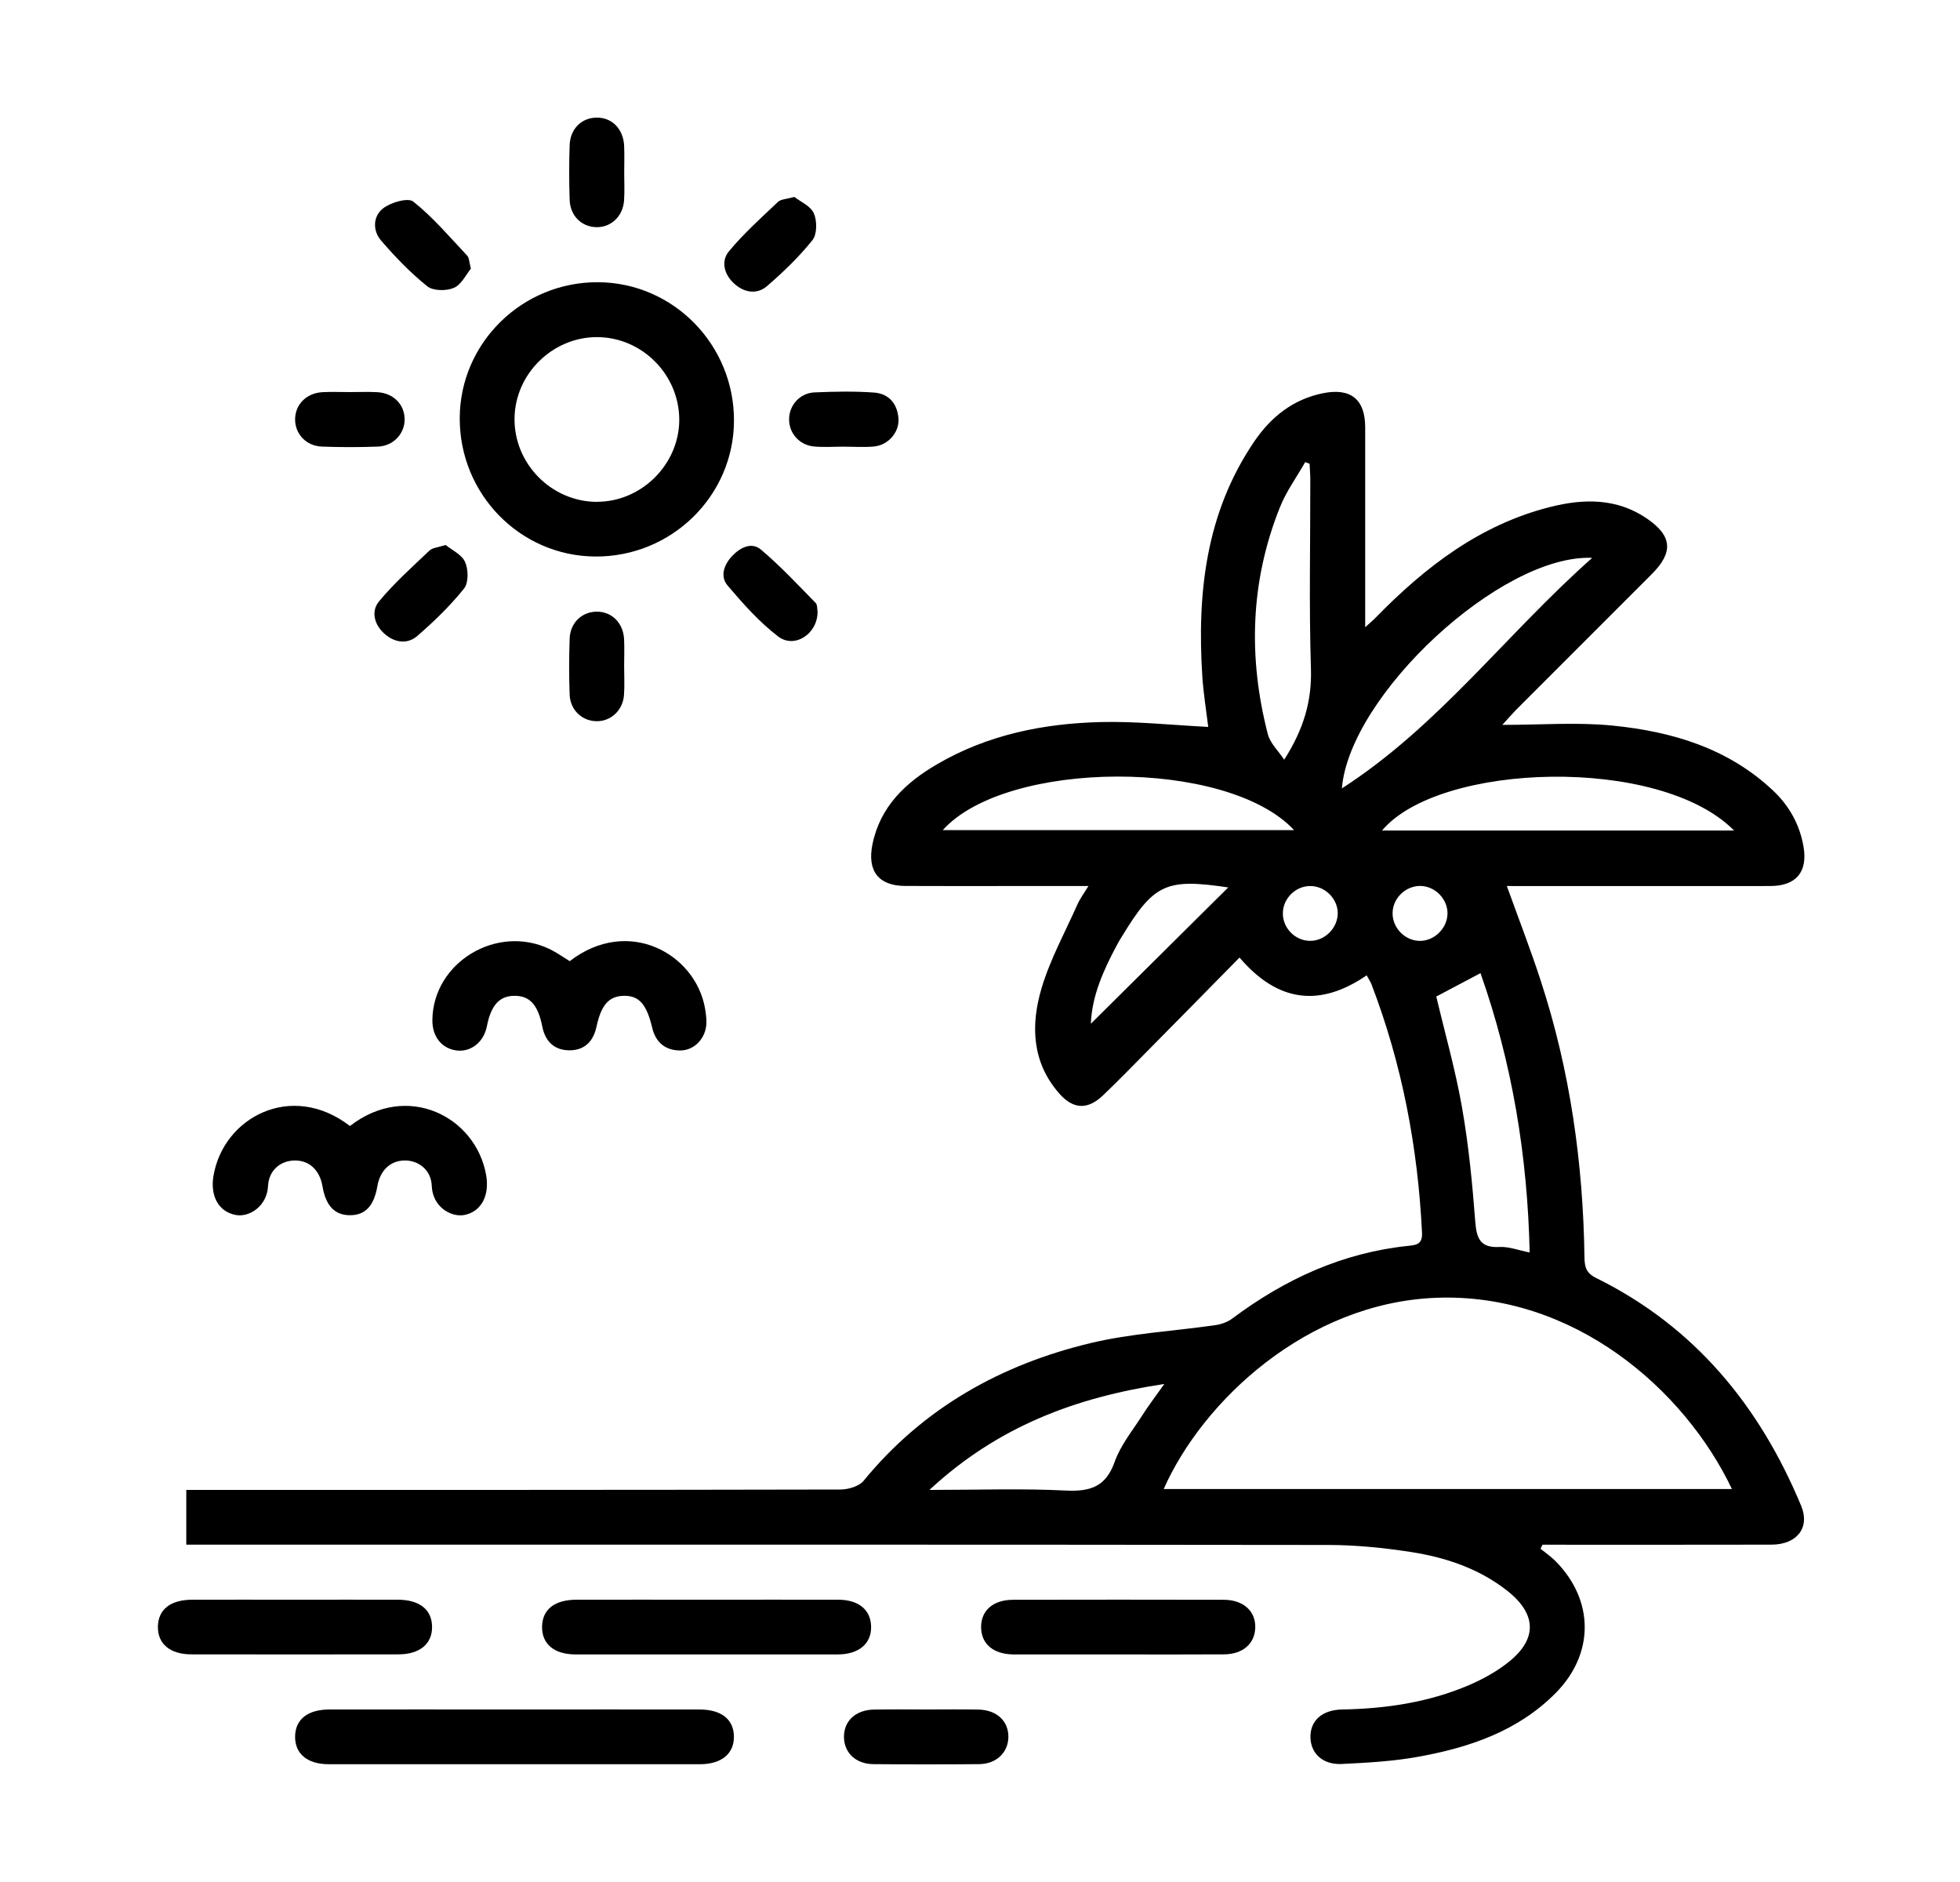 <svg width="25" height="24" viewBox="0 0 25 24" fill="none" xmlns="http://www.w3.org/2000/svg">
<g clip-path="url(#clip0_681_539)">
<path d="M19.649 19.75C19.715 19.803 19.786 19.852 19.845 19.912C20.335 20.411 20.337 21.089 19.845 21.588C19.358 22.081 18.731 22.289 18.072 22.406C17.758 22.462 17.436 22.479 17.116 22.495C16.874 22.507 16.721 22.364 16.715 22.159C16.709 21.944 16.862 21.805 17.119 21.8C17.676 21.79 18.22 21.71 18.736 21.49C18.901 21.419 19.065 21.33 19.209 21.221C19.614 20.917 19.613 20.587 19.215 20.278C18.855 19.999 18.433 19.859 17.992 19.791C17.648 19.738 17.297 19.703 16.95 19.702C12.181 19.696 7.413 19.698 2.645 19.698C2.56 19.698 2.474 19.698 2.376 19.698V19C2.457 19 2.541 19 2.625 19C5.323 19 8.02 19.001 10.717 18.995C10.819 18.995 10.957 18.955 11.016 18.883C11.776 17.955 12.767 17.401 13.913 17.127C14.433 17.003 14.975 16.975 15.507 16.898C15.58 16.887 15.661 16.858 15.72 16.813C16.391 16.311 17.128 15.973 17.969 15.887C18.069 15.877 18.145 15.864 18.138 15.721C18.085 14.631 17.884 13.572 17.493 12.551C17.48 12.518 17.459 12.488 17.432 12.438C16.839 12.844 16.302 12.787 15.81 12.211C15.404 12.624 15.003 13.032 14.601 13.438C14.427 13.615 14.253 13.792 14.074 13.964C13.876 14.155 13.692 14.15 13.511 13.945C13.161 13.547 13.146 13.073 13.284 12.606C13.394 12.235 13.586 11.886 13.745 11.529C13.776 11.459 13.824 11.396 13.883 11.299C13.49 11.299 13.129 11.299 12.768 11.299C12.36 11.299 11.951 11.3 11.543 11.298C11.207 11.296 11.059 11.108 11.128 10.768C11.226 10.287 11.549 9.981 11.951 9.747C12.595 9.37 13.307 9.226 14.041 9.208C14.49 9.197 14.941 9.246 15.411 9.27C15.387 9.071 15.351 8.851 15.336 8.631C15.267 7.564 15.38 6.535 16.003 5.623C16.215 5.314 16.497 5.09 16.877 5.014C17.227 4.944 17.412 5.092 17.413 5.445C17.414 6.283 17.413 7.122 17.413 7.998C17.474 7.943 17.514 7.911 17.549 7.874C18.178 7.23 18.877 6.692 19.769 6.466C20.198 6.357 20.622 6.35 21.007 6.613C21.331 6.835 21.346 7.044 21.068 7.322C20.491 7.899 19.913 8.477 19.336 9.054C19.287 9.104 19.241 9.158 19.162 9.244C19.66 9.244 20.119 9.208 20.569 9.253C21.324 9.328 22.04 9.54 22.614 10.08C22.822 10.276 22.955 10.514 23.004 10.796C23.06 11.121 22.909 11.299 22.577 11.299C21.462 11.3 20.347 11.299 19.22 11.299C19.368 11.711 19.523 12.108 19.654 12.512C20.027 13.655 20.193 14.833 20.21 16.032C20.212 16.158 20.23 16.234 20.362 16.299C21.617 16.919 22.445 17.93 22.974 19.203C23.09 19.481 22.92 19.697 22.596 19.698C21.692 19.7 20.788 19.699 19.884 19.699C19.815 19.699 19.745 19.699 19.675 19.699C19.666 19.716 19.658 19.733 19.649 19.751V19.75ZM22.091 18.989C21.483 17.713 20.068 16.482 18.316 16.55C16.664 16.615 15.337 17.872 14.843 18.989H22.091ZM16.506 10.586C15.651 9.667 12.835 9.684 12.025 10.586H16.506ZM22.118 10.591C21.172 9.632 18.358 9.721 17.628 10.591H22.118ZM18.32 12.708C18.432 13.182 18.566 13.65 18.649 14.127C18.733 14.606 18.78 15.092 18.817 15.578C18.834 15.795 18.881 15.915 19.127 15.902C19.247 15.896 19.369 15.944 19.511 15.972C19.484 14.742 19.288 13.556 18.884 12.41C18.688 12.513 18.504 12.61 18.32 12.708H18.32ZM17.116 10.054C18.353 9.257 19.207 8.09 20.309 7.114C19.141 7.065 17.212 8.871 17.116 10.054ZM16.38 9.688C16.632 9.294 16.734 8.933 16.721 8.525C16.696 7.724 16.714 6.922 16.713 6.12C16.713 6.052 16.707 5.983 16.704 5.914L16.648 5.893C16.539 6.085 16.406 6.267 16.325 6.47C15.948 7.413 15.919 8.381 16.17 9.358C16.2 9.478 16.308 9.578 16.38 9.688H16.38ZM11.856 19C12.479 19 13.037 18.98 13.593 19.008C13.905 19.023 14.105 18.962 14.218 18.641C14.292 18.433 14.44 18.251 14.562 18.061C14.645 17.93 14.739 17.807 14.851 17.649C13.717 17.82 12.726 18.192 11.855 19H11.856ZM13.913 13.056C14.505 12.469 15.09 11.889 15.666 11.317C14.874 11.199 14.719 11.27 14.311 11.941C14.288 11.978 14.265 12.015 14.245 12.054C14.074 12.374 13.927 12.701 13.914 13.056L13.913 13.056ZM16.71 11.299C16.523 11.3 16.364 11.459 16.363 11.646C16.361 11.833 16.517 11.994 16.704 11.998C16.896 12.003 17.066 11.834 17.063 11.64C17.059 11.455 16.896 11.297 16.71 11.299ZM17.763 11.632C17.754 11.818 17.904 11.985 18.09 11.998C18.281 12.011 18.458 11.848 18.463 11.654C18.467 11.469 18.311 11.305 18.124 11.298C17.938 11.292 17.771 11.445 17.763 11.631V11.632Z" fill="black"/>
<path d="M7.593 7.097C6.633 7.091 5.859 6.3 5.864 5.328C5.869 4.37 6.663 3.592 7.632 3.599C8.591 3.606 9.367 4.399 9.362 5.369C9.357 6.327 8.563 7.103 7.593 7.097ZM7.609 6.399C8.176 6.403 8.658 5.928 8.664 5.363C8.669 4.784 8.194 4.301 7.617 4.299C7.049 4.297 6.569 4.768 6.563 5.335C6.556 5.913 7.032 6.396 7.61 6.4L7.609 6.399Z" fill="black"/>
<path d="M6.563 21.8C7.349 21.8 8.135 21.799 8.921 21.8C9.2 21.8 9.358 21.925 9.361 22.143C9.365 22.362 9.204 22.497 8.931 22.498C7.352 22.499 5.773 22.499 4.193 22.498C3.919 22.498 3.761 22.364 3.764 22.143C3.768 21.924 3.925 21.8 4.205 21.8C4.991 21.799 5.777 21.8 6.563 21.8L6.563 21.8Z" fill="black"/>
<path d="M7.267 12.257C8.014 11.681 8.872 12.164 8.993 12.861C9.003 12.925 9.013 12.991 9.01 13.055C9 13.244 8.856 13.395 8.678 13.396C8.485 13.396 8.363 13.292 8.319 13.107C8.249 12.81 8.153 12.696 7.959 12.699C7.766 12.702 7.668 12.816 7.608 13.094C7.569 13.279 7.455 13.396 7.261 13.394C7.069 13.393 6.954 13.279 6.917 13.091C6.862 12.815 6.759 12.699 6.564 12.699C6.371 12.699 6.263 12.817 6.21 13.089C6.17 13.29 6.007 13.419 5.823 13.396C5.634 13.371 5.513 13.219 5.515 13.009C5.522 12.273 6.338 11.779 7.013 12.104C7.097 12.145 7.174 12.2 7.267 12.257V12.257Z" fill="black"/>
<path d="M4.464 14.359C5.199 13.79 6.068 14.243 6.2 14.981C6.248 15.247 6.138 15.453 5.922 15.494C5.758 15.525 5.517 15.396 5.507 15.121C5.499 14.921 5.34 14.796 5.159 14.799C4.978 14.802 4.848 14.925 4.813 15.128C4.77 15.38 4.657 15.498 4.462 15.497C4.268 15.496 4.155 15.376 4.113 15.126C4.078 14.923 3.946 14.799 3.765 14.799C3.583 14.798 3.429 14.92 3.419 15.123C3.407 15.383 3.177 15.529 3.002 15.493C2.79 15.45 2.681 15.257 2.722 15.001C2.844 14.251 3.717 13.784 4.463 14.359L4.464 14.359Z" fill="black"/>
<path d="M9.011 20.4C9.571 20.4 10.132 20.399 10.692 20.4C10.952 20.401 11.107 20.529 11.111 20.742C11.116 20.961 10.954 21.098 10.683 21.098C9.57 21.099 8.457 21.099 7.344 21.098C7.068 21.098 6.912 20.966 6.914 20.745C6.917 20.525 7.073 20.401 7.353 20.4C7.906 20.399 8.458 20.4 9.011 20.4V20.4Z" fill="black"/>
<path d="M3.763 20.4C4.199 20.4 4.635 20.399 5.071 20.4C5.35 20.4 5.508 20.525 5.511 20.743C5.515 20.962 5.354 21.097 5.082 21.097C4.202 21.098 3.322 21.099 2.442 21.097C2.169 21.097 2.011 20.964 2.014 20.743C2.018 20.524 2.174 20.401 2.453 20.4C2.89 20.399 3.326 20.4 3.762 20.4H3.763Z" fill="black"/>
<path d="M14.259 21.098C13.816 21.098 13.372 21.099 12.929 21.098C12.67 21.096 12.516 20.965 12.514 20.751C12.513 20.537 12.668 20.401 12.924 20.401C13.818 20.399 14.713 20.399 15.607 20.401C15.859 20.401 16.017 20.545 16.011 20.757C16.005 20.961 15.852 21.096 15.611 21.097C15.161 21.1 14.71 21.098 14.259 21.098H14.259Z" fill="black"/>
<path d="M11.824 21.8C12.042 21.8 12.26 21.797 12.478 21.801C12.713 21.805 12.866 21.948 12.862 22.154C12.858 22.35 12.708 22.495 12.488 22.497C12.038 22.501 11.588 22.501 11.137 22.497C10.915 22.494 10.768 22.352 10.765 22.154C10.762 21.947 10.913 21.805 11.149 21.801C11.374 21.797 11.599 21.8 11.824 21.8Z" fill="black"/>
<path d="M5.683 6.949C5.761 7.013 5.889 7.071 5.932 7.166C5.975 7.262 5.978 7.432 5.919 7.505C5.743 7.725 5.537 7.924 5.323 8.11C5.194 8.221 5.031 8.195 4.904 8.082C4.775 7.968 4.729 7.797 4.834 7.67C5.027 7.436 5.257 7.231 5.478 7.021C5.515 6.985 5.584 6.982 5.683 6.95L5.683 6.949Z" fill="black"/>
<path d="M7.962 2.209C7.962 2.325 7.968 2.441 7.96 2.557C7.946 2.758 7.794 2.901 7.607 2.897C7.417 2.893 7.272 2.752 7.266 2.546C7.258 2.314 7.258 2.082 7.266 1.85C7.273 1.644 7.417 1.503 7.607 1.5C7.805 1.496 7.951 1.643 7.961 1.861C7.966 1.977 7.962 2.093 7.962 2.209V2.209Z" fill="black"/>
<path d="M4.462 5C4.578 5 4.694 4.995 4.809 5.001C5.014 5.011 5.158 5.154 5.161 5.342C5.165 5.527 5.02 5.687 4.822 5.695C4.583 5.704 4.344 5.704 4.105 5.695C3.903 5.687 3.762 5.532 3.764 5.344C3.767 5.156 3.91 5.012 4.114 5.001C4.229 4.995 4.346 5 4.462 5Z" fill="black"/>
<path d="M10.756 5.696C10.633 5.696 10.509 5.705 10.386 5.694C10.199 5.679 10.064 5.526 10.065 5.348C10.065 5.169 10.201 5.012 10.389 5.004C10.642 4.993 10.897 4.988 11.149 5.006C11.337 5.02 11.447 5.148 11.46 5.339C11.472 5.513 11.329 5.677 11.147 5.694C11.018 5.706 10.886 5.696 10.756 5.696Z" fill="black"/>
<path d="M7.961 8.494C7.961 8.618 7.968 8.741 7.959 8.864C7.945 9.054 7.799 9.193 7.622 9.197C7.433 9.202 7.275 9.061 7.266 8.861C7.257 8.622 7.258 8.383 7.266 8.144C7.273 7.94 7.424 7.8 7.614 7.8C7.803 7.801 7.948 7.942 7.96 8.147C7.966 8.262 7.961 8.379 7.961 8.495C7.961 8.495 7.961 8.495 7.96 8.495L7.961 8.494Z" fill="black"/>
<path d="M6.006 3.426C5.945 3.501 5.886 3.629 5.789 3.671C5.694 3.712 5.525 3.711 5.45 3.651C5.236 3.479 5.042 3.278 4.862 3.069C4.75 2.941 4.757 2.756 4.888 2.656C4.987 2.58 5.205 2.517 5.272 2.571C5.524 2.772 5.736 3.023 5.959 3.26C5.985 3.287 5.984 3.341 6.006 3.426Z" fill="black"/>
<path d="M10.428 7.8C10.431 8.081 10.136 8.277 9.926 8.117C9.686 7.934 9.48 7.701 9.283 7.47C9.181 7.352 9.233 7.204 9.336 7.093C9.438 6.984 9.585 6.907 9.705 7.008C9.953 7.217 10.175 7.456 10.403 7.688C10.428 7.713 10.422 7.771 10.428 7.8Z" fill="black"/>
<path d="M10.132 2.511C10.207 2.571 10.338 2.625 10.38 2.719C10.423 2.815 10.423 2.986 10.364 3.061C10.193 3.275 9.992 3.468 9.784 3.648C9.655 3.76 9.492 3.732 9.366 3.618C9.239 3.504 9.191 3.334 9.297 3.206C9.485 2.978 9.708 2.778 9.924 2.574C9.961 2.539 10.032 2.54 10.132 2.511Z" fill="black"/>
</g>
<defs>
<clipPath id="clip0_681_539">
<rect width="21" height="21" fill="white" transform="translate(2.015 1.5)"/>
</clipPath>
</defs>
</svg>
